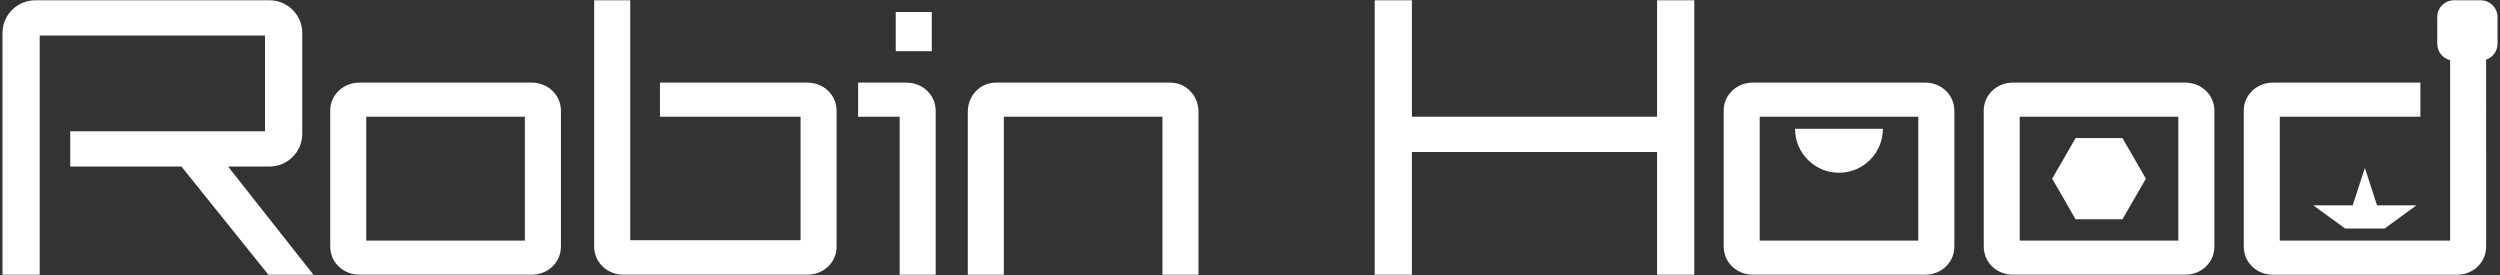 <?xml version="1.0" encoding="UTF-8"?><svg id="Ebene_2" xmlns="http://www.w3.org/2000/svg" viewBox="0 0 1000 110"><rect x="0" y="0" width="1000" height="110" fill="#333333" stroke="none"/><defs><style>.cls-1{fill:#fff;}</style></defs><path class="cls-1" d="M1,13.28c0-1.88.34-3.61,1.02-5.18.68-1.57,1.62-2.95,2.82-4.16,1.2-1.2,2.61-2.14,4.23-2.82C10.69.45,12.38.11,14.16.11h93.58c1.77,0,3.47.34,5.09,1.02,1.62.68,3.03,1.62,4.23,2.82,1.2,1.2,2.14,2.59,2.82,4.16.68,1.57,1.02,3.29,1.02,5.18v40.15c0,1.88-.34,3.61-1.02,5.18-.68,1.57-1.62,2.96-2.82,4.16s-2.61,2.14-4.23,2.82c-1.62.68-3.32,1.02-5.09,1.02h-16.51l34.15,43.28h-18.02l-34.78-43.28H28.1v-14.11h77.91V14.22H15.88v95.67H1V13.28Z"/><path class="cls-1" d="M132.09,44.49c0-3.25,1.13-5.98,3.4-8.18s5.25-3.27,8.34-3.27h68.81c3.09,0,6.11,1.11,8.33,3.26,2.26,2.2,3.4,4.93,3.4,8.18v53.95c0,3.26-1.13,5.98-3.4,8.18s-5.24,3.26-8.33,3.26h-68.81c-3.09,0-6.12-1.11-8.34-3.27-2.27-2.2-3.4-4.93-3.4-8.18v-53.95ZM209.95,96.25v-49.56h-63.45v49.56h63.45Z"/><path class="cls-1" d="M237.68.11h14.41v95.98h68.14v-49.4h-56.24v-13.64h58.92c3.09,0,6.11,1.11,8.33,3.26,2.26,2.2,3.4,4.93,3.4,8.18v53.95c0,3.26-1.13,5.98-3.4,8.18-2.22,2.15-5.24,3.26-8.33,3.26h-73.5c-3.09,0-6.12-1.11-8.34-3.27-2.27-2.2-3.4-4.93-3.4-8.18V.11Z"/><path class="cls-1" d="M359.86,46.69h-16.61v-13.64h19.29c3.09,0,6.11,1.11,8.33,3.26,2.26,2.2,3.4,4.93,3.4,8.18v65.4h-14.41v-63.2ZM358.3,4.81h14.41v15.68h-14.41V4.81Z"/><path class="cls-1" d="M387.12,44.79c0-3.09,1.11-6.13,3.26-8.34,2.2-2.27,4.92-3.4,8.17-3.4h69.4c3.25,0,5.98,1.14,8.18,3.41s3.26,5.25,3.26,8.34v65.1h-14.41v-63.2h-63.45v63.2h-14.41V44.79Z"/><path class="cls-1" d="M549.88.11h14.88v46.58h98.07V.11h14.88v109.78h-14.88v-49.09h-98.07v49.09h-14.88V.11Z"/><path class="cls-1" d="M689.46,44.49c0-3.25,1.13-5.98,3.4-8.18s5.25-3.27,8.34-3.27h68.81c3.09,0,6.11,1.11,8.33,3.26,2.27,2.2,3.4,4.93,3.4,8.19v53.95c0,3.26-1.13,5.98-3.4,8.18-2.22,2.15-5.24,3.26-8.33,3.26h-68.8c-3.09,0-6.12-1.11-8.34-3.27s-3.39-4.93-3.39-8.18v-53.95ZM767.32,96.25v-49.56h-63.44v49.56h63.44Z"/><path class="cls-1" d="M793.48,44.49c0-3.25,1.13-5.98,3.4-8.18s5.25-3.27,8.34-3.27h68.81c3.09,0,6.11,1.11,8.33,3.26,2.27,2.2,3.4,4.93,3.4,8.19v53.95c0,3.26-1.13,5.98-3.4,8.18s-5.24,3.26-8.33,3.26h-68.8c-3.09,0-6.12-1.11-8.34-3.27s-3.39-4.93-3.39-8.18v-53.95ZM871.33,96.25v-49.56h-63.44v49.56h63.44Z"/><path class="cls-1" d="M753.16,51.51c0,9.71-7.87,17.59-17.57,17.59s-17.57-7.87-17.57-17.59h35.14Z"/><polygon class="cls-1" points="953.83 91.41 966.57 82.14 950.82 82.14 945.95 67.14 941.08 82.14 925.32 82.14 938.07 91.41 953.83 91.41"/><polygon class="cls-1" points="848.98 55.22 830.24 55.22 820.87 71.47 830.24 87.71 848.98 87.71 858.35 71.47 848.98 55.22"/><path class="cls-1" d="M992.29.11h-10.68c-3.7,0-6.71,2.99-6.71,6.69v10.75c0,3.16,2.2,5.8,5.15,6.5v72.2h-68.14v-49.56h56.24v-13.64h-58.91c-3.09,0-6.12,1.11-8.34,3.27-2.27,2.2-3.4,4.93-3.4,8.18v53.95c0,3.25,1.13,5.98,3.39,8.18,2.22,2.16,5.25,3.27,8.34,3.27h73.5c3.09,0,6.11-1.11,8.33-3.26,2.26-2.2,3.4-4.93,3.4-8.18V23.87c2.64-.9,4.54-3.39,4.54-6.32V6.8c0-3.69-3-6.69-6.71-6.69Z"/></svg>